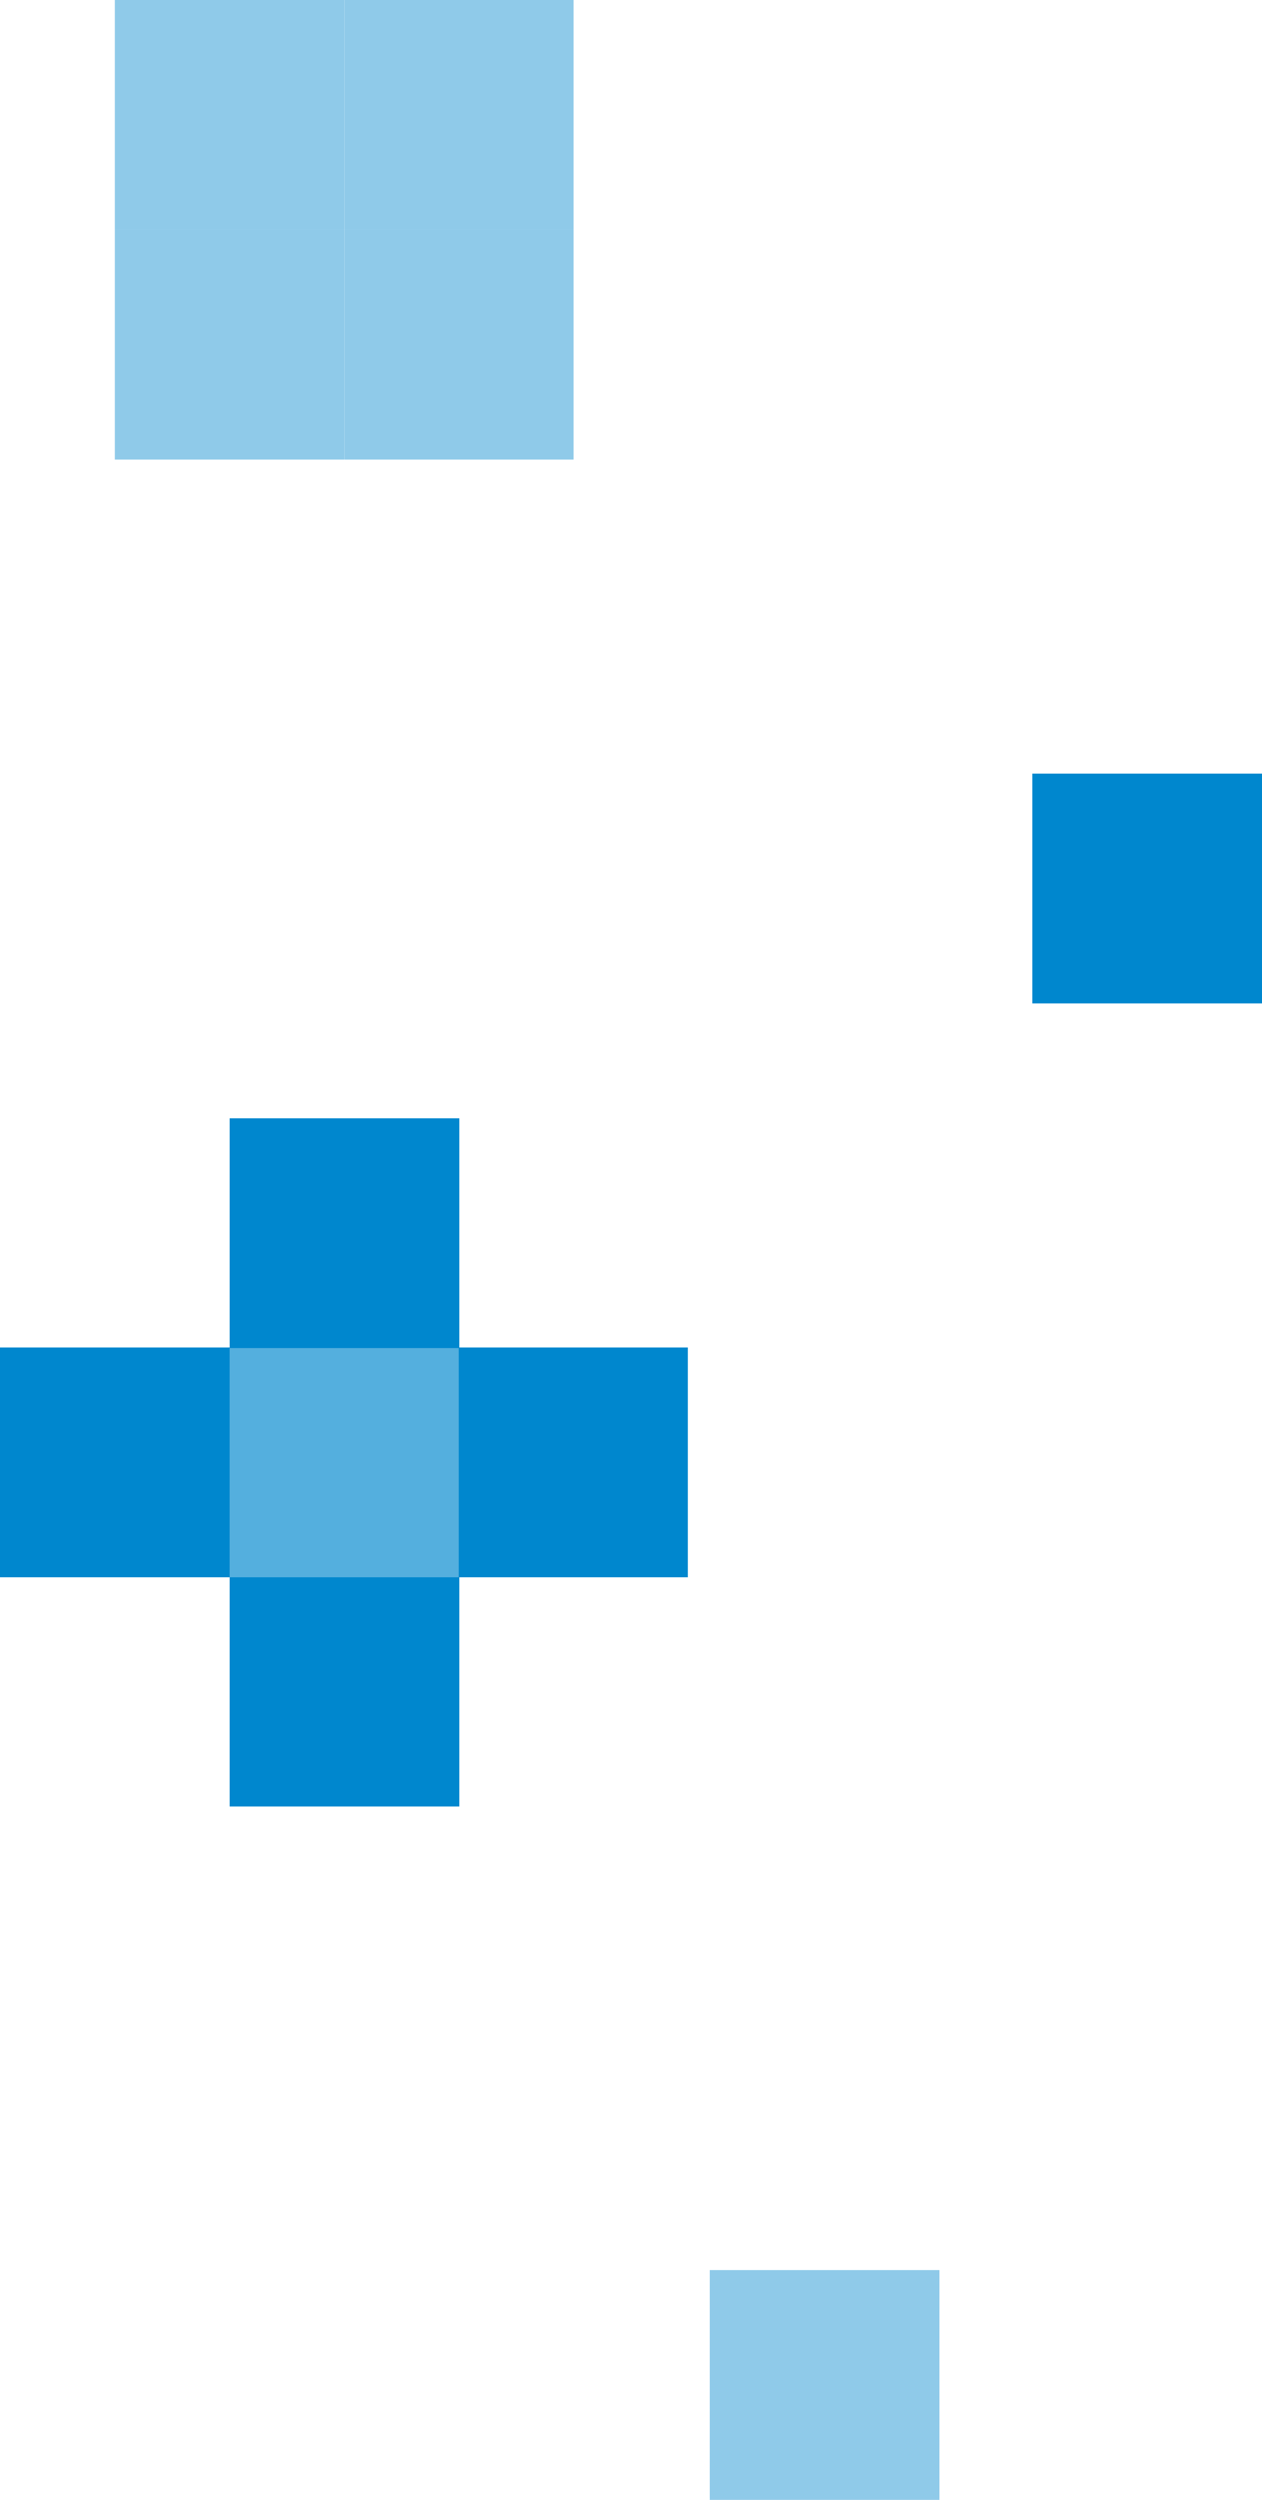 <?xml version="1.0" encoding="UTF-8"?>
<svg id="_レイヤー_2" data-name="レイヤー 2" xmlns="http://www.w3.org/2000/svg" viewBox="0 0 21.87 43.3">
  <defs>
    <style>
      .cls-1 {
        fill: #54afde;
      }

      .cls-2 {
        fill: #0087ce;
      }

      .cls-3 {
        fill: #8fcae9;
      }
    </style>
  </defs>
  <g id="KV">
    <g>
      <rect class="cls-2" x="17.89" y="13.4" width="3.98" height="3.98"/>
      <rect class="cls-3" x="12.3" y="39.32" width="3.98" height="3.98"/>
      <g>
        <rect class="cls-3" x="5.97" y="3.98" width="3.97" height="3.98"/>
        <rect class="cls-3" x="5.97" width="3.97" height="3.98"/>
        <rect class="cls-3" x="1.99" y="3.98" width="3.98" height="3.98"/>
        <rect class="cls-3" x="1.99" width="3.98" height="3.98"/>
      </g>
      <g>
        <rect class="cls-1" x="3.98" y="23.34" width="3.98" height="3.98"/>
        <rect class="cls-2" x="7.95" y="23.34" width="3.97" height="3.98"/>
        <rect class="cls-2" x="3.98" y="27.32" width="3.98" height="3.97"/>
        <rect class="cls-2" x="3.98" y="19.37" width="3.98" height="3.98"/>
        <rect class="cls-2" y="23.34" width="3.98" height="3.98"/>
      </g>
    </g>
  </g>
</svg>